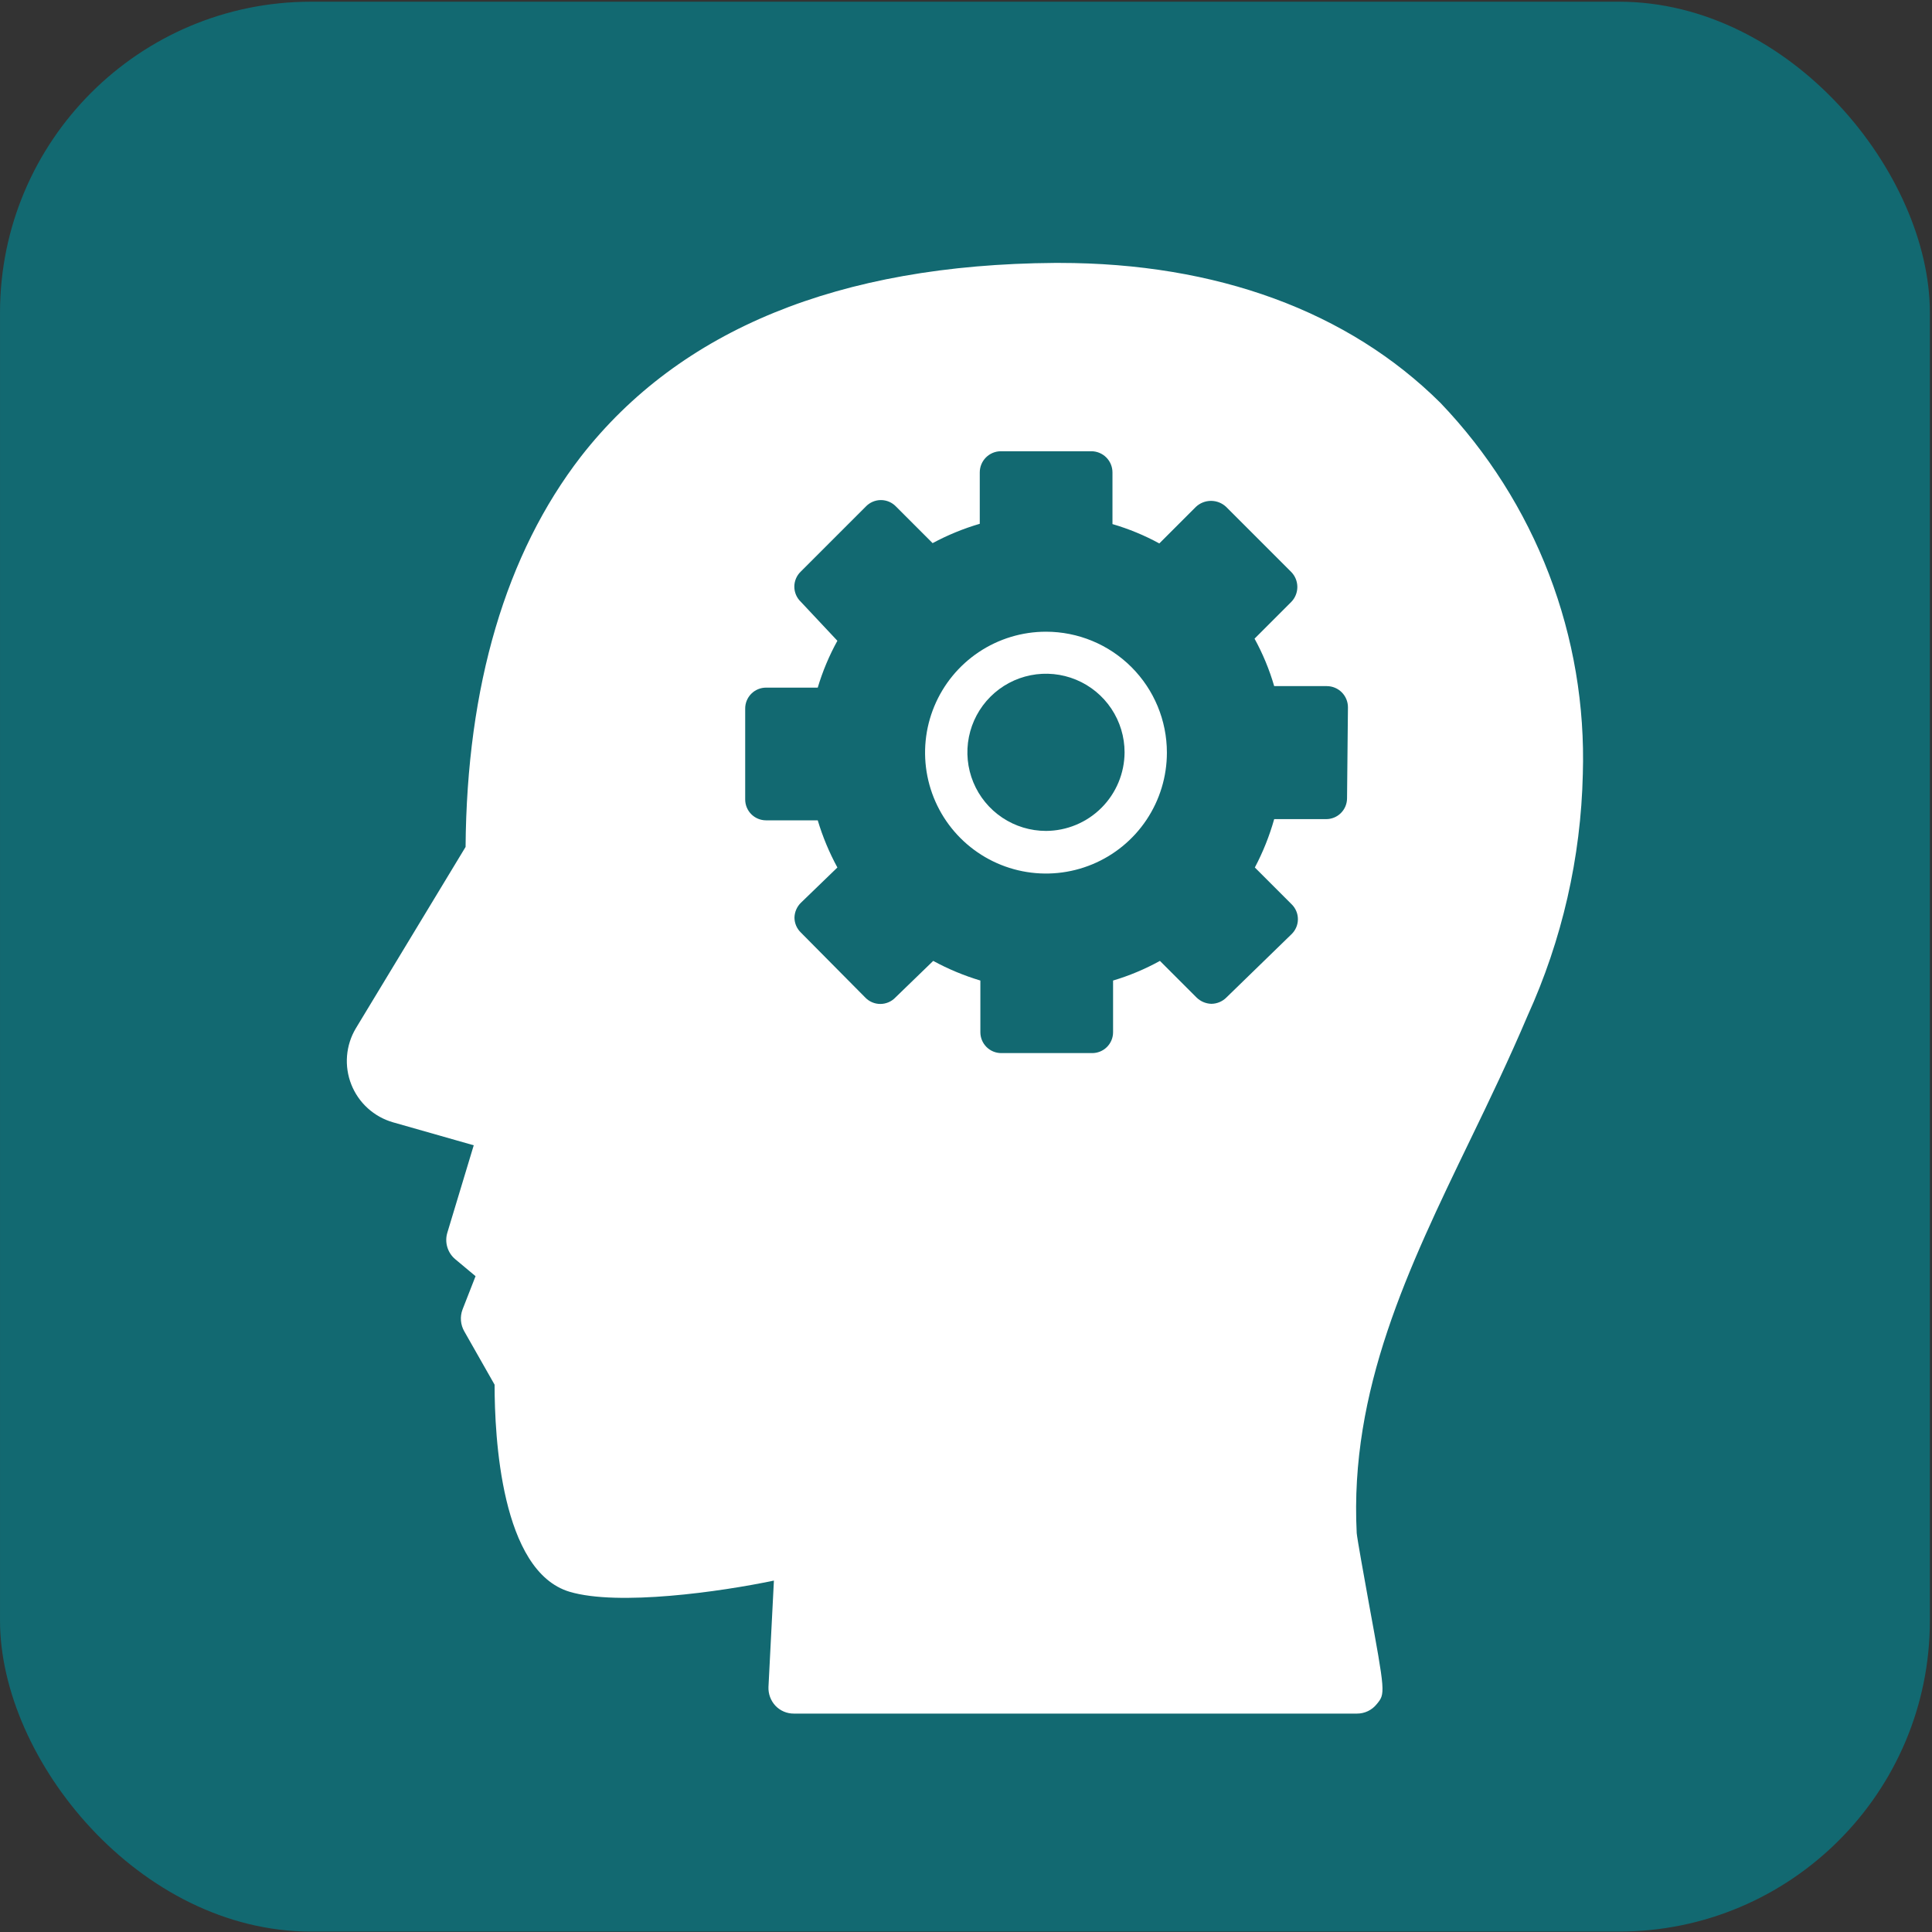 <svg width="24" height="24" viewBox="0 0 907 907" fill="none" xmlns="http://www.w3.org/2000/svg">
<rect x="0" y="0" width="907" height="907" fill="#333333" stroke="none"/>
<rect x="0.006" y="0.8" width="906" height="906" rx="146" fill="#126971"/>
<path d="M491.048 296.564C479.821 296.564 468.846 299.894 459.511 306.131C450.176 312.368 442.901 321.234 438.604 331.606C434.308 341.979 433.184 353.392 435.374 364.403C437.564 375.414 442.971 385.529 450.909 393.468C458.848 401.406 468.962 406.813 479.974 409.003C490.985 411.193 502.398 410.069 512.771 405.773C523.143 401.476 532.008 394.201 538.246 384.866C544.483 375.531 547.812 364.556 547.812 353.329C547.812 338.274 541.832 323.836 531.186 313.19C520.541 302.545 506.103 296.564 491.048 296.564V296.564ZM491.048 390.084C483.75 390.084 476.617 387.92 470.549 383.866C464.481 379.812 459.752 374.049 456.959 367.307C454.167 360.565 453.436 353.146 454.86 345.989C456.283 338.832 459.798 332.257 464.958 327.097C470.118 321.937 476.692 318.423 483.85 316.999C491.007 315.575 498.426 316.306 505.168 319.099C511.91 321.891 517.672 326.621 521.726 332.688C525.781 338.756 527.945 345.89 527.945 353.187C527.907 362.961 524.008 372.324 517.097 379.236C510.185 386.147 500.822 390.047 491.048 390.084V390.084Z" fill="white"/>
<path d="M676.235 189.135C632.952 146.136 571.079 123.43 497.285 123.43H495.156C393.831 124.139 319.186 154.792 272.781 214.253C237.445 259.948 219.138 322.106 218.571 397.603L167.057 482.749C164.706 486.687 163.29 491.112 162.92 495.683C162.55 500.254 163.234 504.849 164.921 509.113C166.608 513.378 169.251 517.198 172.648 520.279C176.045 523.36 180.104 525.62 184.512 526.884L222.402 537.669L210.056 578.54C209.344 580.773 209.315 583.168 209.973 585.418C210.63 587.668 211.944 589.671 213.746 591.17L223.254 599.117L217.151 614.727C216.512 616.408 216.257 618.211 216.404 620.003C216.551 621.796 217.098 623.532 218.003 625.087L232.194 650.063C232.194 674.33 235.174 737.622 267.388 747.272C290.236 754.084 338.344 747.272 363.32 742.022L360.766 791.974C360.702 793.584 360.958 795.19 361.518 796.7C362.079 798.21 362.932 799.594 364.03 800.773C365.142 801.95 366.484 802.885 367.974 803.52C369.463 804.155 371.067 804.476 372.686 804.463H637.067C638.837 804.469 640.585 804.077 642.181 803.316C643.778 802.554 645.183 801.442 646.292 800.063C650.407 795.096 650.407 795.096 642.602 752.523C640.331 739.893 637.209 722.722 636.925 719.741C633.52 652.617 661.05 595.427 690.142 535.257C699.367 516.241 708.733 496.657 717.105 476.931C733.344 441.232 742.179 402.611 743.075 363.402C744.067 331.371 738.667 299.463 727.191 269.543C715.714 239.622 698.392 212.287 676.235 189.135V189.135ZM632.384 374.755C632.384 376.053 632.126 377.338 631.626 378.535C631.125 379.732 630.391 380.818 629.466 381.729C628.542 382.641 627.446 383.359 626.241 383.842C625.037 384.326 623.748 384.566 622.451 384.547H598.184C595.969 392.416 592.925 400.027 589.101 407.253L606.273 424.424C607.234 425.338 608 426.439 608.524 427.659C609.047 428.879 609.317 430.192 609.317 431.519C609.317 432.847 609.047 434.16 608.524 435.38C608 436.6 607.234 437.7 606.273 438.615L575.762 468.274C573.884 470.168 571.332 471.239 568.666 471.255C566.055 471.173 563.572 470.109 561.712 468.274L544.541 451.103C537.562 454.959 530.187 458.052 522.545 460.327V484.594C522.545 485.892 522.287 487.177 521.786 488.375C521.285 489.572 520.551 490.658 519.627 491.569C518.703 492.48 517.606 493.198 516.402 493.682C515.197 494.166 513.909 494.405 512.611 494.386H470.038C467.441 494.386 464.95 493.355 463.114 491.518C461.277 489.682 460.246 487.191 460.246 484.594V460.327C452.567 458.027 445.148 454.936 438.108 451.103L420.369 468.274C419.454 469.236 418.353 470.002 417.134 470.525C415.914 471.049 414.6 471.318 413.273 471.318C411.946 471.318 410.632 471.049 409.413 470.525C408.193 470.002 407.092 469.236 406.178 468.274L375.95 437.763C375.017 436.86 374.273 435.78 373.762 434.586C373.25 433.392 372.981 432.109 372.97 430.81C373.023 428.193 374.091 425.699 375.95 423.856L393.122 407.253C389.289 400.212 386.198 392.793 383.897 385.114H359.631C357.034 385.114 354.543 384.083 352.707 382.246C350.87 380.41 349.839 377.919 349.839 375.322V332.749C349.82 331.451 350.059 330.163 350.543 328.958C351.027 327.754 351.745 326.658 352.656 325.733C353.567 324.809 354.653 324.075 355.85 323.574C357.048 323.073 358.333 322.815 359.631 322.815H383.897C386.173 315.173 389.266 307.798 393.122 300.819L375.95 282.512C374.989 281.598 374.223 280.497 373.699 279.277C373.176 278.058 372.906 276.744 372.906 275.417C372.906 274.09 373.176 272.776 373.699 271.556C374.223 270.337 374.989 269.236 375.95 268.321L406.461 237.81C407.376 236.849 408.477 236.083 409.696 235.559C410.916 235.036 412.23 234.766 413.557 234.766C414.884 234.766 416.198 235.036 417.417 235.559C418.637 236.083 419.738 236.849 420.652 237.81L437.824 254.982C444.868 251.195 452.288 248.151 459.962 245.899V221.774C459.962 219.164 460.989 216.659 462.821 214.8C464.653 212.941 467.144 211.878 469.754 211.841H512.327C514.962 211.841 517.489 212.887 519.352 214.75C521.214 216.613 522.261 219.14 522.261 221.774V246.041C529.899 248.268 537.273 251.313 544.257 255.123L561.429 237.952C563.35 236.146 565.887 235.141 568.524 235.141C571.161 235.141 573.699 236.146 575.62 237.952L606.131 268.463C608.003 270.35 609.053 272.901 609.053 275.559C609.053 278.217 608.003 280.767 606.131 282.654L588.959 299.826C592.837 306.894 595.931 314.365 598.184 322.106H622.876C625.511 322.106 628.038 323.152 629.9 325.015C631.763 326.878 632.81 329.405 632.81 332.039L632.384 374.755Z" fill="white"/>
</svg>
